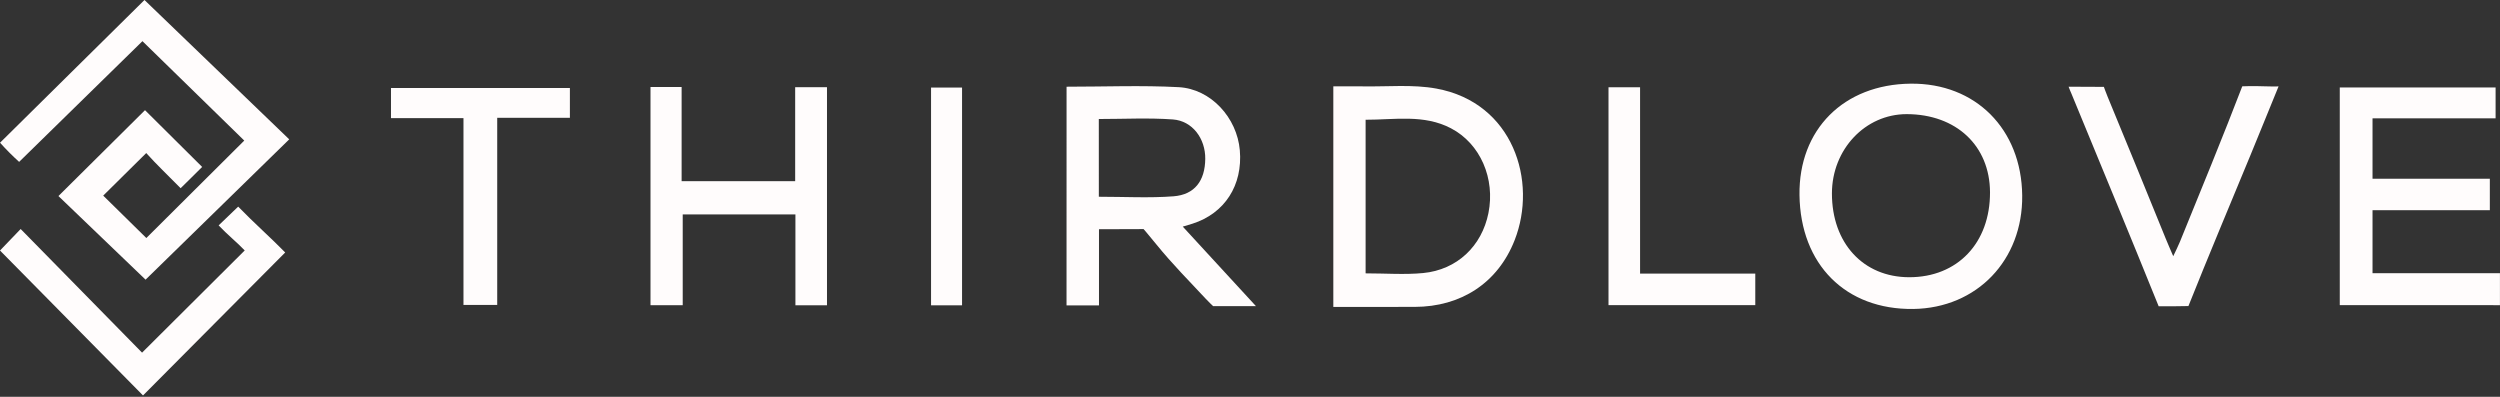 <svg width="1657" height="263" viewBox="0 0 1657 263" fill="none" xmlns="http://www.w3.org/2000/svg">
<rect x="0" y="0" width="1657" height="263" fill="#333333" stroke="none"/>
<path d="M191.698 92.359L96.485 185.359L38.732 129.939L96.105 73.022L133.989 110.645C128.205 116.277 125.969 118.74 119.719 124.752C110.647 115.506 103.984 109.299 96.93 101.442L68.411 129.657L96.995 157.763C118.025 136.819 140.065 114.877 161.899 93.173C139.783 71.557 117.494 49.766 94.412 27.281C68.136 52.993 40.891 79.666 12.677 107.302C8.246 103.284 4.023 99.043 0.023 94.595C30.777 64.08 65.134 30.385 95.758 0L191.698 92.359Z" fill="#FFFCFC"/>
<path d="M706.92 57.471C732.074 57.471 756.729 56.462 781.244 57.775C802.654 58.947 819.887 78.079 821.753 99.554C823.783 122.777 811.748 141.442 790.381 148.257C788.666 148.81 786.963 149.288 783.946 150.199L832.421 202.885H804.043C804.043 202.885 801.135 200.161 799.323 198.197C788.232 186.336 776.772 174.735 766.561 162.147C760.05 154.128 757.966 151.838 757.966 151.838C753.495 151.838 733.996 151.936 728.407 151.936V202.407H706.898C706.92 154.377 706.92 106.554 706.92 57.471ZM728.308 130.406C745.367 130.406 761.656 131.339 777.771 130.113C791.878 129.028 798.671 119.782 798.845 105.36C799.019 91.904 790.403 80.119 777.348 79.164C761.211 78.002 744.945 78.882 728.287 78.882C728.309 96.537 728.308 113.227 728.308 130.438V130.406Z" fill="#FFFCFC"/>
<path d="M883.727 203.449V57.243C890.238 57.243 896.749 57.156 903.26 57.243C919.537 57.547 936.271 55.811 952.093 58.719C1002.9 68.062 1019.23 120.086 1003.91 159.174C992.765 187.573 968.326 203.373 937.605 203.405C920.014 203.471 902.435 203.449 883.727 203.449ZM905.126 181.181C918.43 181.181 930.954 182.158 943.27 180.975C965.766 178.805 982.151 163.091 986.535 141.236C991.115 118.447 981.251 95.224 961.642 85.002C943.78 75.669 924.453 79.391 905.126 79.37V181.181Z" fill="#FFFCFC"/>
<path d="M1192.7 129.245C1192.13 85.838 1221.99 55.898 1266.41 55.453C1309.41 54.997 1339.83 85.523 1340.32 129.548C1340.8 172.413 1310.3 204.187 1268.15 204.784C1223.32 205.359 1193.31 175.354 1192.7 129.245ZM1265.32 183.742C1297.4 183.829 1319.09 161.051 1318.98 127.432C1318.86 96.57 1296.58 75.702 1263.74 75.648C1236.32 75.648 1214.26 98.968 1214.2 128.138C1214.15 161.105 1234.91 183.666 1265.32 183.742Z" fill="#FFFCFC"/>
<path d="M1550.8 202.244V57.981H1654.08V78.426H1572.51V118.469H1650.26V139.315H1572.51V181.073H1656.97V202.266C1621.82 202.244 1586.78 202.244 1550.8 202.244Z" fill="#FFFCFC"/>
<path d="M431.156 57.666H451.775V120.086H527.042V57.796H548.126V202.342H527.205V142.115H452.502V202.288H431.156V57.666Z" fill="#FFFCFC"/>
<path d="M1371.06 57.471C1379.28 57.471 1388.54 57.58 1394.45 57.58C1394.45 57.58 1395.78 61.345 1396.89 64.015C1409.91 95.333 1422.64 126.77 1435.46 158.186C1436.86 161.637 1438.38 165.055 1440.42 169.808C1442.26 165.88 1443.67 163.145 1444.83 160.302C1457.07 130.362 1474.64 87.379 1486.17 57.211C1486.17 57.211 1492.92 56.896 1501.09 57.211C1504.52 57.341 1506.12 57.286 1510.22 57.286C1503.71 73.119 1497.78 87.943 1491.66 102.712C1478.7 134.052 1463.05 171.339 1450.49 202.852C1450.49 202.852 1446.15 202.928 1440.89 202.993C1435.94 203.047 1430.76 202.993 1430.76 202.993C1412.47 157.709 1391.45 106.944 1372.83 61.79C1372.38 60.661 1371.83 59.641 1371.06 57.471Z" fill="#FFFCFC"/>
<path d="M94.79 262.103C63.544 230.415 31.948 198.396 0 166.043L13.695 151.784C40.969 179.564 67.791 206.882 94.161 233.736C117.405 210.6 139.467 188.647 162.202 165.999C157.59 161.062 150.503 155.354 144.915 149.385C149.548 144.936 153.856 140.823 157.871 136.949C168.083 147.519 179.868 157.926 189.027 167.334C158.761 197.817 127.194 229.547 94.79 262.103Z" fill="#FFFCFC"/>
<path d="M307.189 78.317H259.148V58.306H377.726V78.089H329.555V202.103H307.189C307.189 161.355 307.189 120.552 307.189 78.317Z" fill="#FFFCFC"/>
<path d="M1163.4 181.333V202.255H1066.12V57.851H1087.04V181.344L1163.4 181.333Z" fill="#FFFCFC"/>
<path d="M637.644 202.364H617.102V58.035H637.644V202.364Z" fill="#FFFCFC"/>
</svg>
